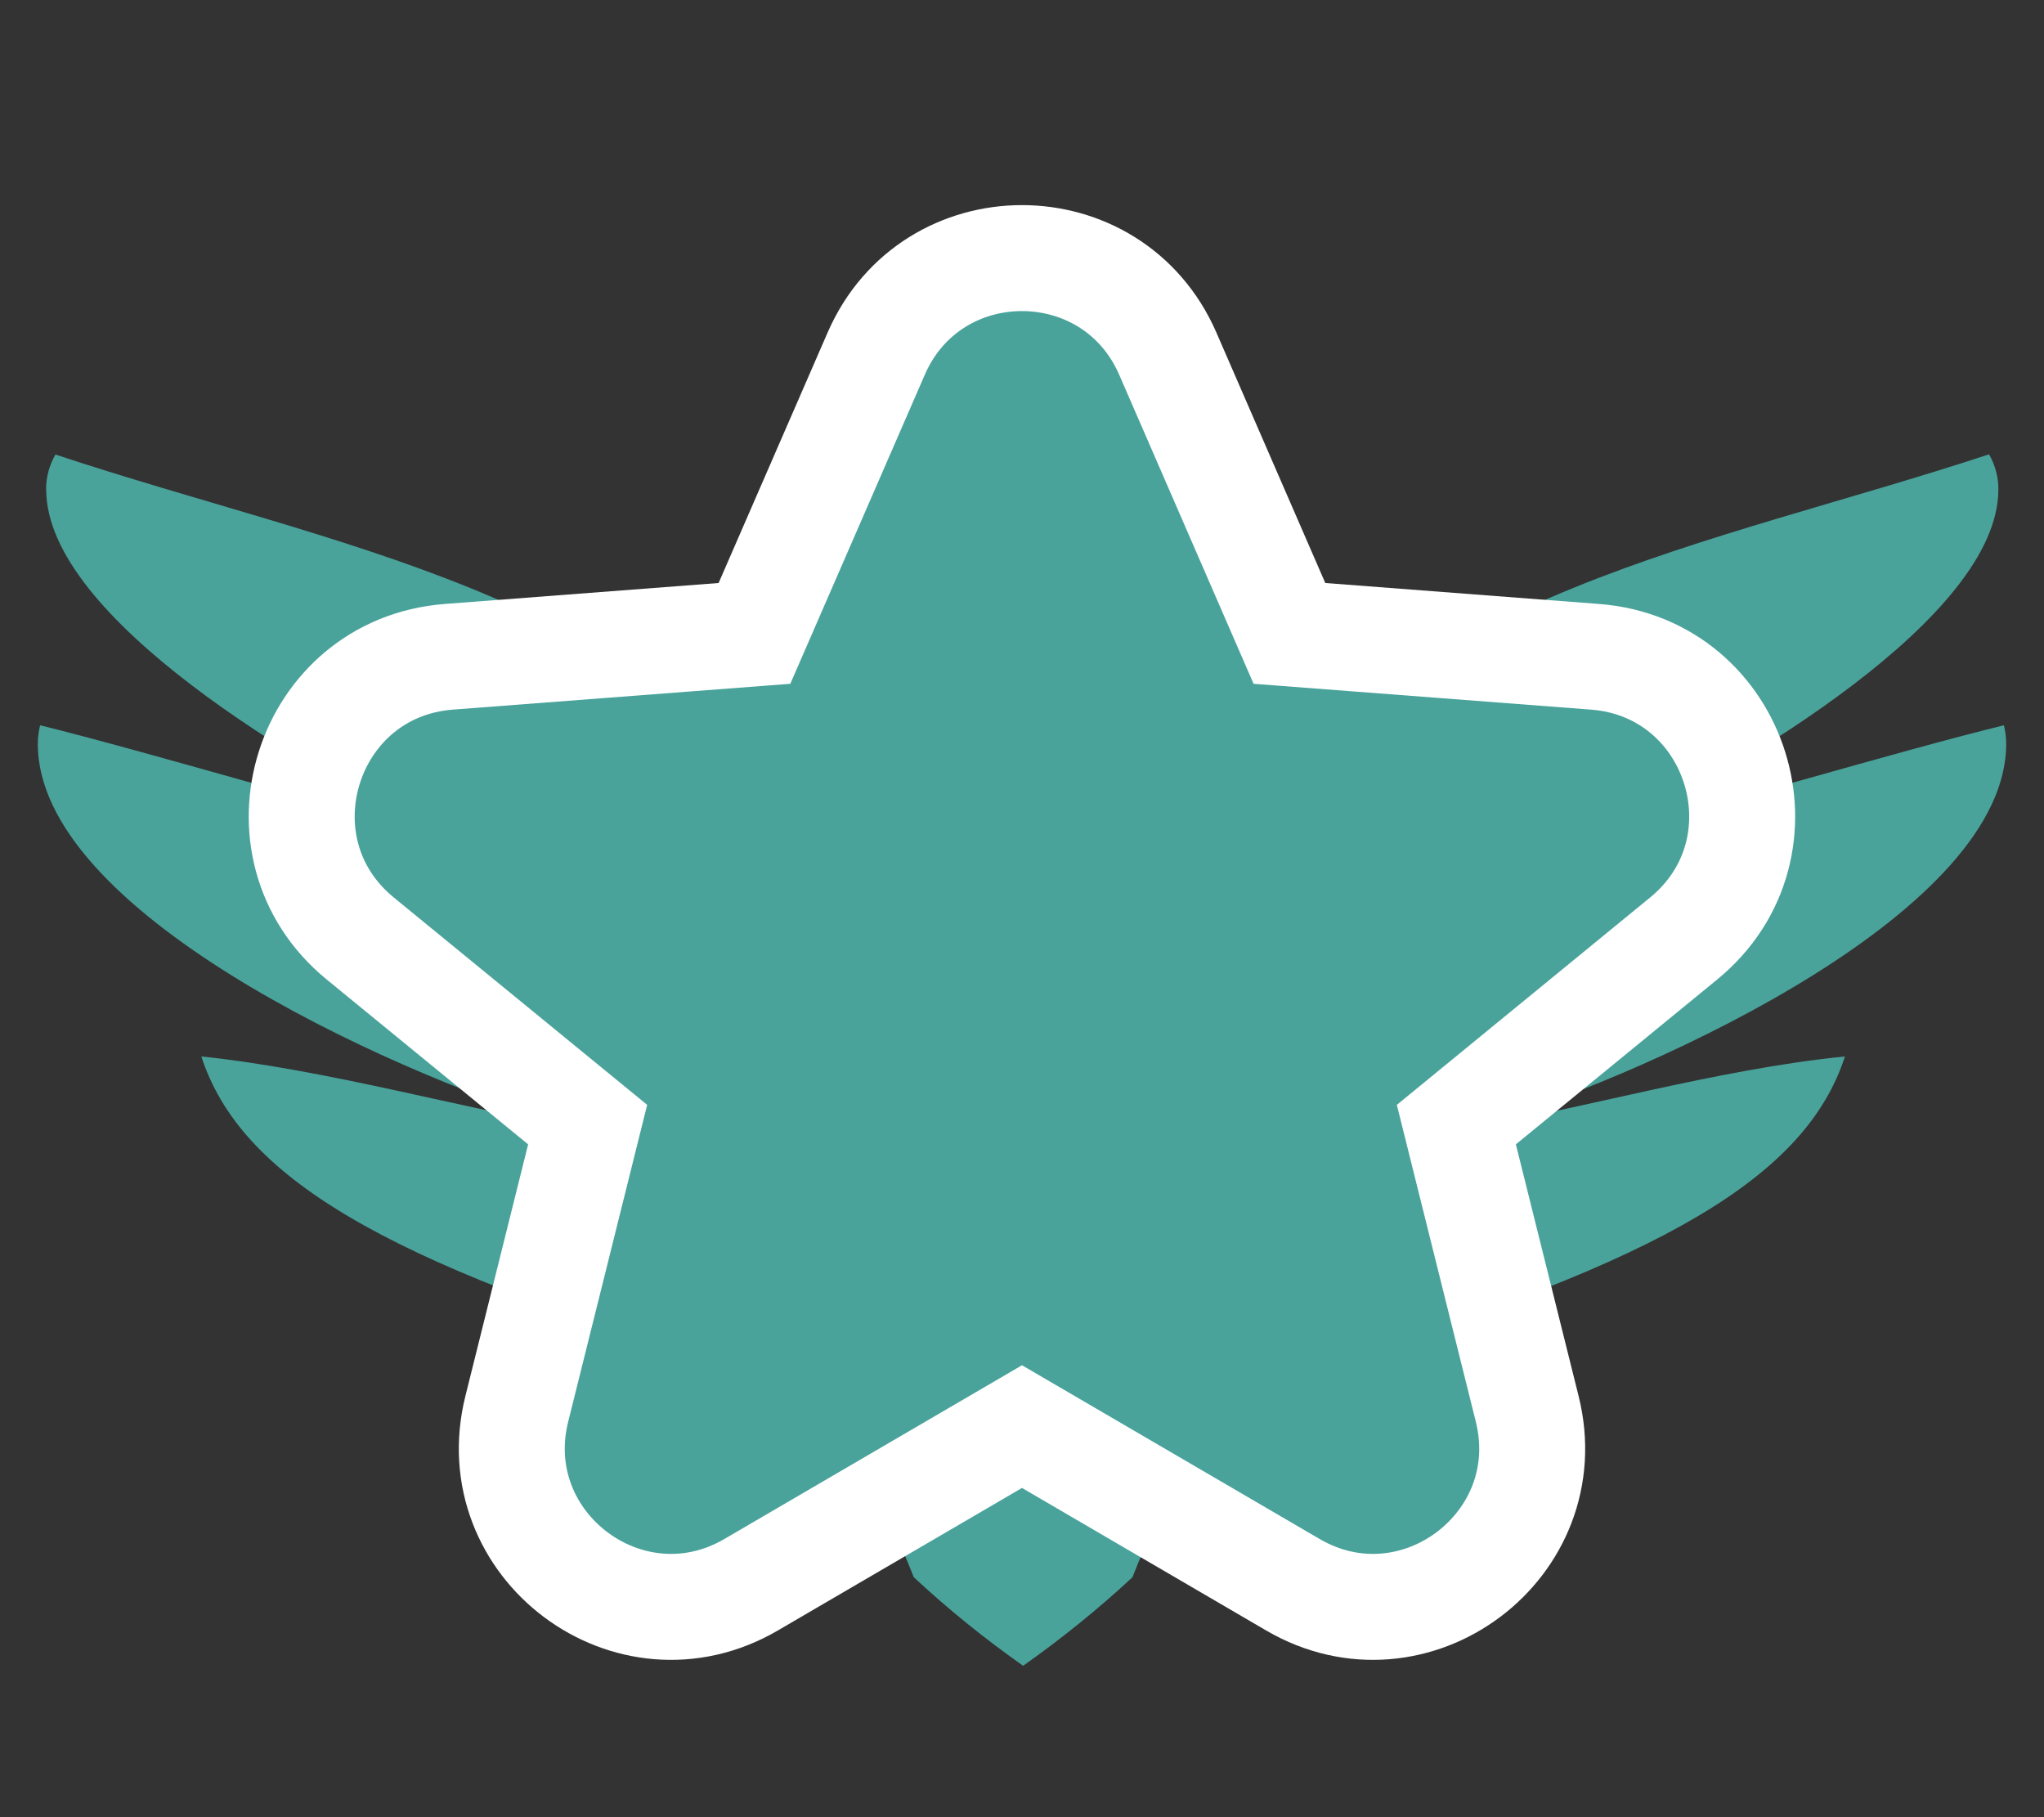 <svg width="18" height="16" viewBox="0 0 18 16" fill="none" xmlns="http://www.w3.org/2000/svg">
<rect x="0" y="0" width="18" height="16" fill="#333333" stroke="none"/>
<path d="M9 11.377C9.599 10.286 10.348 8.223 10.949 7.348C12.432 5.2 15.046 4.814 17.517 4H17.516C17.571 4.097 17.599 4.202 17.598 4.31C17.598 5.435 15.344 6.756 14.131 7.349C14.909 7.151 16.779 6.597 17.647 6.386C17.66 6.44 17.667 6.495 17.667 6.55C17.667 8.007 14.676 9.399 13.066 9.903C13.861 9.782 15.132 9.412 16.247 9.302C15.904 10.357 14.656 11.103 11.652 12.007C11.13 12.22 10.496 12.534 9.973 13.887C9.673 14.166 9.351 14.426 9.01 14.667C8.668 14.426 8.346 14.166 8.047 13.887C7.517 12.534 6.891 12.22 6.368 12.007C3.363 11.107 2.116 10.357 1.773 9.302C2.888 9.418 4.159 9.782 4.954 9.903C3.325 9.399 0.333 8.007 0.333 6.55C0.333 6.495 0.34 6.44 0.353 6.386C1.222 6.599 3.092 7.152 3.874 7.351C2.657 6.758 0.407 5.436 0.407 4.311L0.406 4.311C0.405 4.204 0.433 4.098 0.488 4.002C2.958 4.821 5.572 5.202 7.056 7.35C7.652 8.223 8.401 10.286 9 11.377L9 11.377Z" fill="#49A39B"/>
<path d="M11.369 5.609L11.369 5.609L11.369 5.609ZM11.355 5.577L10.284 3.114C9.795 1.992 8.204 1.992 7.716 3.114L6.644 5.577L3.952 5.783C2.693 5.88 2.195 7.463 3.172 8.263L5.175 9.902L4.551 12.405C4.251 13.607 5.545 14.578 6.615 13.953L9 12.561L11.385 13.953C12.455 14.578 13.749 13.607 13.449 12.405L12.825 9.902L14.827 8.263C15.804 7.463 15.306 5.88 14.047 5.783L11.355 5.577ZM5.214 9.934C5.214 9.934 5.214 9.934 5.214 9.934L5.214 9.934Z" fill="#49A39B" stroke="white" stroke-width="0.933"/>
</svg>
